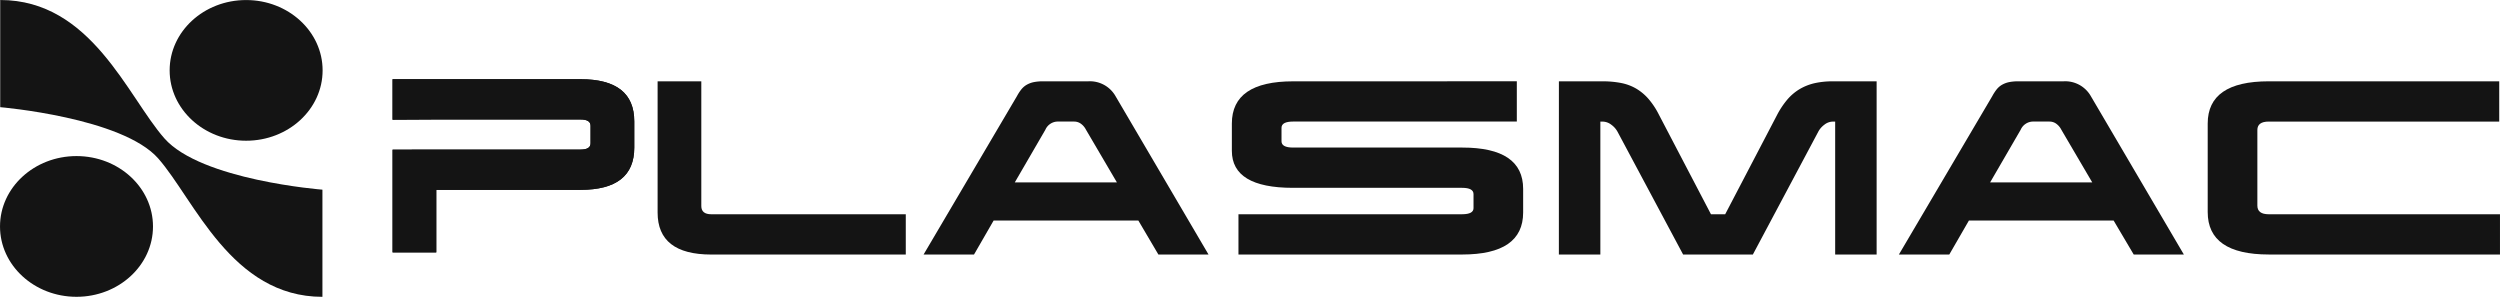 <svg xmlns="http://www.w3.org/2000/svg" width="334.096" height="39.665" viewBox="0 0 334.096 39.665"><defs><style>.a{fill:#141414;}</style></defs><path class="a" d="M613.779,2591.223c5.645,0,10.222-4.21,10.222-9.4s-4.577-9.406-10.222-9.406-10.223,4.212-10.223,9.406,4.579,9.4,10.223,9.4" transform="translate(-603.555 -2551.559)"/><path class="a" d="M628.6,2577.583c5.646,0,10.222-4.207,10.222-9.4s-4.576-9.4-10.222-9.4-10.22,4.209-10.22,9.4,4.577,9.4,10.22,9.4" transform="translate(-595.709 -2558.777)"/><path class="a" d="M646.634,2598.441v-14.317s-16.2-1.251-21.129-6.866-9.76-18.48-21.932-18.48V2573.1s16.31,1.375,21.126,6.862,9.765,18.483,21.935,18.483" transform="translate(-603.545 -2558.777)"/><path class="a" d="M670.16,2574.841v-3.5q0-5.641-7.182-5.643H637.859v5.414l5.84-.032h19.282c.892,0,1.338.282,1.338.84v2.343c0,.562-.447.84-1.338.84H643.7l-5.84.014v13.728h5.84v-8.362h19.287q7.173,0,7.174-5.641" transform="translate(-585.397 -2555.114)"/><path class="a" d="M670.16,2574.841v-3.5q0-5.641-7.182-5.643H637.859v5.414l5.84-.032h19.282c.892,0,1.338.282,1.338.84v2.343c0,.562-.447.84-1.338.84H643.7l-5.84.014v13.728h5.84v-8.362h19.287Q670.159,2580.481,670.16,2574.841Z" transform="translate(-585.397 -2555.114)"/><path class="a" d="M694.185,2589.03v-5.381H668.2q-1.34,0-1.34-1.1v-16.662h-5.84v17.532q0,5.613,7.18,5.614Z" transform="translate(-573.138 -2555.016)"/><path class="a" d="M700.531,2572.362a1.827,1.827,0,0,1,1.58-1.1H704.4a1.542,1.542,0,0,1,.82.244,2.2,2.2,0,0,1,.731.826l4.144,7.06H696.449Zm15.108,16.668h6.7l-12.453-21.207a3.937,3.937,0,0,0-3.637-1.939h-6.021a5.977,5.977,0,0,0-1.337.128,3.174,3.174,0,0,0-.924.378,2.593,2.593,0,0,0-.671.609,5.961,5.961,0,0,0-.552.853l-12.485,21.178H691l2.621-4.543h19.34Z" transform="translate(-560.834 -2555.016)"/><path class="a" d="M719.393,2565.884q-8.194,0-8.194,5.64v3.646q0,4.946,8.159,4.948h22.611c1.014,0,1.525.279,1.525.838v1.879c0,.54-.511.813-1.525.813H712.081v5.381h29.888q8.155,0,8.157-5.614v-3.156q0-5.52-8.124-5.523h-22.61c-1.042,0-1.558-.281-1.558-.838v-1.8c0-.558.517-.838,1.558-.838h29.888v-5.381Z" transform="translate(-546.575 -2555.016)"/><path class="a" d="M739.774,2589.03h5.544v-17.764h.3a1.931,1.931,0,0,1,1.164.419,2.808,2.808,0,0,1,.835.943l8.76,16.4H765.7l8.734-16.4a2.792,2.792,0,0,1,.817-.943,1.866,1.866,0,0,1,1.147-.419h.3v17.764h5.541v-23.146h-5.868a11.063,11.063,0,0,0-2.4.244,7,7,0,0,0-1.993.781,6.7,6.7,0,0,0-1.656,1.391,11.123,11.123,0,0,0-1.4,2.1L762,2583.649H760.1l-6.972-13.337a10.334,10.334,0,0,0-1.357-2.055,6.75,6.75,0,0,0-1.624-1.375,6.41,6.41,0,0,0-2.009-.765,12.606,12.606,0,0,0-2.549-.232h-5.811Z" transform="translate(-531.449 -2555.016)"/><path class="a" d="M785.756,2572.362a1.833,1.833,0,0,1,1.581-1.1h2.294a1.534,1.534,0,0,1,.82.244,2.216,2.216,0,0,1,.731.826l4.142,7.06H781.676Zm15.111,16.668h6.7l-12.456-21.207a3.936,3.936,0,0,0-3.638-1.939h-6.02a5.965,5.965,0,0,0-1.336.128,3.238,3.238,0,0,0-.925.378,2.584,2.584,0,0,0-.67.609,6.068,6.068,0,0,0-.552.853l-12.485,21.178h6.734l2.623-4.543h19.338Z" transform="translate(-515.72 -2555.016)"/><path class="a" d="M804.63,2583.649q-1.523,0-1.523-1.158v-10.1c0-.754.508-1.128,1.523-1.128h30.8v-5.381h-30.8q-8.158,0-8.159,5.64v11.834q0,5.668,8.159,5.672h30.9v-5.381Z" transform="translate(-501.437 -2555.016)"/></svg>